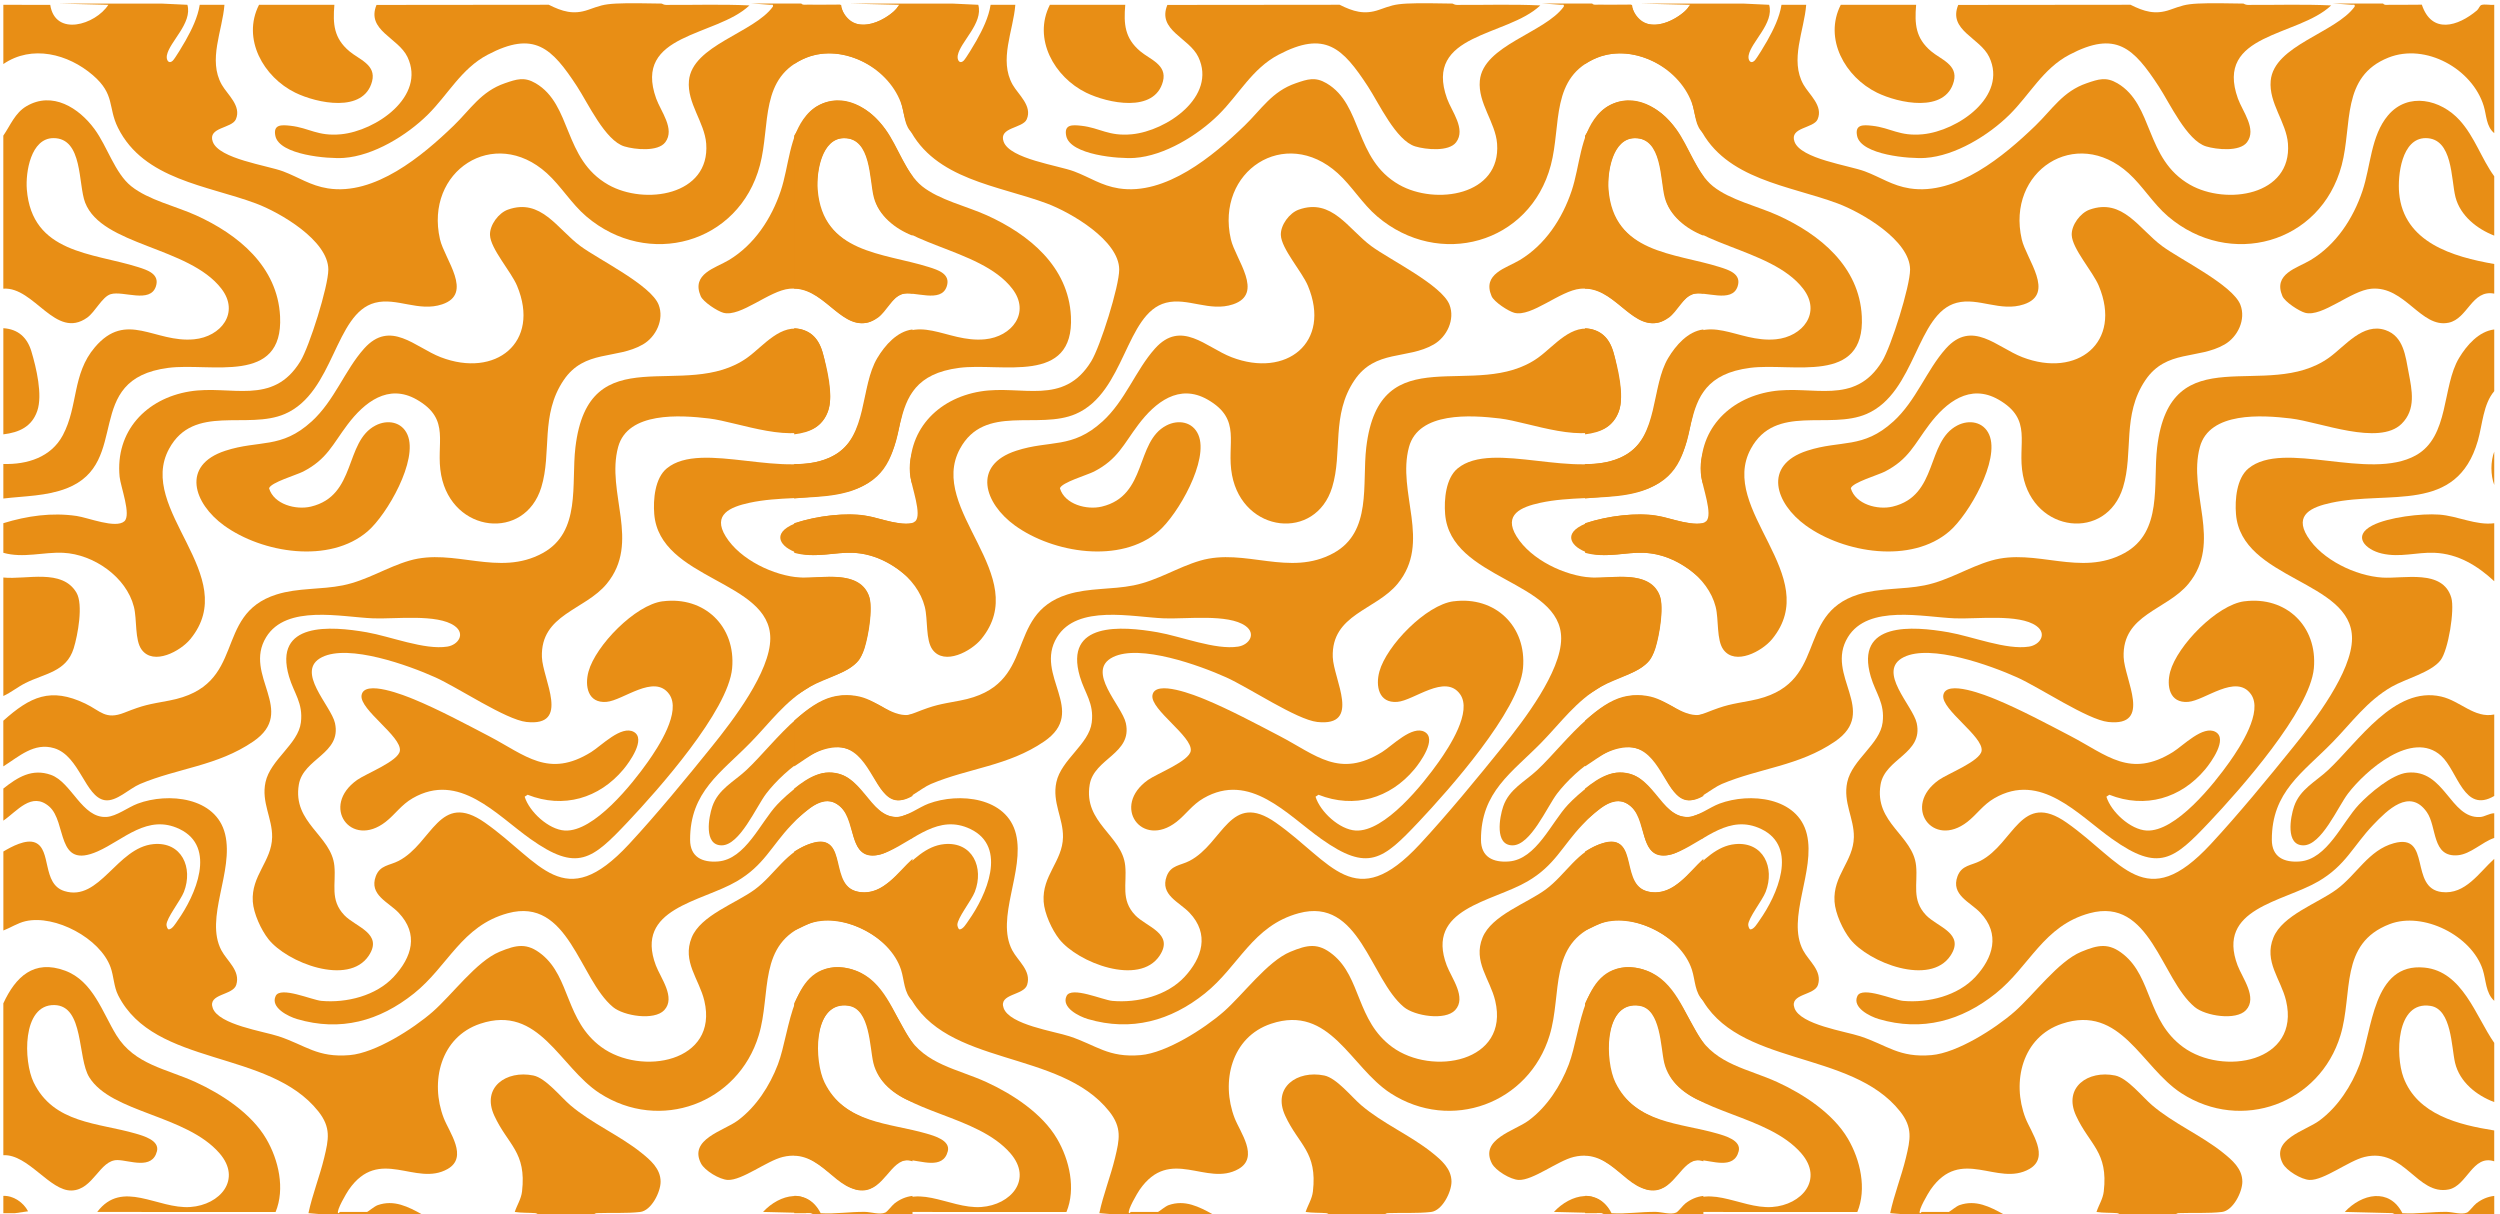 <?xml version="1.0" encoding="UTF-8"?> <svg xmlns="http://www.w3.org/2000/svg" id="_Слой_1" data-name="Слой_1" version="1.1" viewBox="0 0 1167.44 567.1"><defs><style> .st0 { fill: #e88e15; } </style></defs><g><path class="st0" d="M75.39,1.67l12.12.57c2.42,8.62-8.41,17.27-9.58,23.62-.39,2.11.85,4.23,2.71,2.52,1.07-.98,5.05-7.69,6.01-9.41,2.87-5.11,5.72-10.9,6.62-16.73h11.54c-.92,12.1-7.77,25.79-1.26,37.29,2.64,4.66,9.31,9.91,6.6,16.17-1.88,4.34-13.3,3.63-10.79,10.49,2.94,8.02,25.39,11.02,32.87,13.84,7.24,2.73,12.7,6.65,20.9,7.94,21.84,3.43,44.06-15.12,58.7-29.27,7.89-7.62,12.79-16.01,23.96-19.84,5.54-1.9,9.03-3.1,14.35.02,17.06,10.02,12.76,35.36,33.91,47.39,16.92,9.63,47.56,5.1,45.73-19.19-.75-9.99-9.02-18.89-8.06-29.4,1.52-16.56,30.37-22.29,39.21-34.6.24-1.3-.57-.79-1.43-.86-2.88-.21-6.24-.46-8.95-.58h23.65c.6.95,2.19.58,3.16.59,4.98.05,9.96-.03,14.94-.05,4.62,13.9,16.85,10.17,25.76,2.66.82-.69,1.2-2.22,2.09-2.52,1.54-.52,4.23.16,5.96-.09v59.94c-3.8-3.11-3.59-8.38-4.91-12.68-5.31-17.34-27.14-29.52-44.52-22.59-22.21,8.87-16.77,31.26-21.81,50.25-9.77,36.79-52.3,48.41-81.06,23.92-6.97-5.94-11.83-14.2-18.44-20.19-24.65-22.3-57.18-.95-49.91,30.85,2.14,9.36,15.85,25.42,1,30.39-10.94,3.66-21.23-3.35-31.31-.74-18.94,4.9-19,41.87-42.08,51.9-17.55,7.63-42.62-4.86-54.1,16.26-15.49,28.47,34.17,59.28,9.93,88.89-4.63,5.66-17.2,12.47-22.74,4.95-3.32-4.5-2.11-14-3.63-20-3.54-14.01-18.88-24.57-33-25.24-9.21-.44-18.7,2.64-27.97,0v-13.83c11.13-3.42,22.63-5.07,34.23-3.37,5.35.78,18.26,6.04,22.28,2.48,3.33-2.94-1.78-16.26-2.22-20.8-2.05-21.21,12.34-36.49,32.68-39.83,19.3-3.17,38.77,7.02,51.71-14.04,4.25-6.91,13.1-35.09,13.08-42.89-.04-13.58-22.56-26.65-33.79-30.85-22.5-8.41-52.36-11.08-64.43-35.33-4.82-9.68-1.24-15.54-11.74-24.58C31.85,25.2,14.91,20.76,1.56,29.91V2.25l21.9.02c2.3,15.01,21.07,9.34,27.14-.02l-23.65-.58h48.46Z"></path><path class="st0" d="M426.12,401.1v66.28c-4.07-3.74-3.77-9.64-5.36-14.53-5.13-15.87-27.79-27.34-43.49-21.31-23.68,9.1-16.97,32.25-22.97,51.97-9.68,31.8-46.1,45.25-74.3,26.98-18.69-12.11-28.14-41.64-55.75-32.43-18.54,6.18-23.57,27.12-17.03,44.06,2.56,6.63,11.52,18.22,1.83,23.76-14.92,8.53-31.92-10.91-46.21,9.74-1.02,1.48-5.85,9.66-4.95,10.9.45.12.69-.58.86-.58h12.69c.29,0,3.4-2.62,4.92-3.16,7.65-2.7,14.2.73,20.75,4.31h-46.15l-6.92-.58c1.84-8.68,5.25-17.15,7.34-25.81s3.29-14.13-2.73-21.73c-23.12-29.14-76.44-20.57-93.45-54.17-2.09-4.13-2.02-8.83-3.57-13.14-4.87-13.51-25.9-24.64-39.7-21.49-3.67.84-6.89,3.02-10.35,4.35v-36.89c3.74-2.23,10.54-5.93,14.85-4.17,7.79,3.18,3,19.35,13.67,22.65,16.47,5.11,24.49-20.33,41.57-21.93,13.17-1.23,18.61,10.98,14.23,22.29-1.56,4.02-8.16,12.22-8.15,15.4,0,.47.37,1.81.86,2.09,1.7.31,3.51-2.91,4.43-4.21,8.18-11.52,18.32-34.18.84-42.6-14.95-7.2-26.11,5.03-38.25,10.41-19.68,8.72-14.2-13.69-22.7-20.99-8.17-7.02-14.92,2.25-21.36,6.65v-14.99c6.67-5.28,13.42-9.53,22.24-6.38,9.64,3.45,14.49,20.29,25.9,19.64,4.69-.27,10.1-4.54,14.58-6.21,14.19-5.29,36.63-3.14,40.84,14.25s-9.68,39.16-1.76,54.21c2.69,5.11,9.01,9.55,6.96,16.16-1.56,5.04-13.48,4.03-10.96,10.89,2.85,7.75,23.6,10.77,30.71,13.12,12.69,4.19,18.08,10.11,33.28,8.8,11.99-1.04,29.61-12.3,38.64-20.18,9.18-8.01,20.49-23.63,31.3-28.09,7.9-3.26,12.83-4.33,19.77,1.3,13.29,10.78,10.98,30.9,27.73,43.19,18.61,13.66,54.88,7.11,48.12-21.57-2.4-10.2-10.49-18.29-5.92-29.54,4.23-10.42,20.63-15.95,29.46-22.44,9.45-6.94,14.95-18.39,26.81-21.63,17.68-4.83,6.99,21.03,22.39,22.82,11,1.28,17.39-9.13,24.45-15.49Z"></path><path class="st0" d="M1.56,336.55c12.58-11.26,22.06-15.74,38.28-7.99,7.18,3.44,9.36,7.75,18.24,4.24,9.34-3.69,11.06-3.79,20.89-5.64,37.17-6.97,19.91-40.03,50.19-49.56,10.08-3.17,20.67-2.18,30.93-4.25,11.22-2.27,20.5-8.47,31.12-11.56,20.85-6.07,41.6,7.8,62.23-3.52,18.03-9.9,13.24-32.2,15.26-49.31,6.23-52.71,51.13-21.03,80.3-41.96,7.52-5.4,15.77-16.45,26.33-12.85,8.47,2.89,9.35,12.15,10.8,19.76,1.57,8.24,3.57,17.28-3.29,24.02-10.6,10.42-38.17-.9-51.69-2.51-13.55-1.62-38-3.25-42.49,13.31-5.78,21.3,10.67,44.39-5.31,63.86-10.21,12.44-30.98,14.22-30.29,34.27.35,10.31,13.58,32.55-7.22,30.28-9.6-1.05-32.04-16.12-42.58-20.85-12.39-5.57-40.34-15.69-52.89-9.41-12.9,6.45,4.29,22.64,6.07,30.83,3.11,14.3-14.81,16.39-16.89,28.67-3.03,17.9,15.18,23.69,16.59,37.91.85,8.55-2.22,15.82,4.62,23.05,5.25,5.55,18.35,8.51,11.44,18.93-9.52,14.35-38.17,3.3-46.87-7.73-3.42-4.34-6.92-11.99-7.28-17.51-.8-12.24,8.83-18.8,9.03-30.09.16-8.82-5.14-16.25-3.09-25.69,2.29-10.58,15.29-17.74,16.52-27.88,1.11-9.11-3.25-13.6-5.54-21.43-7.51-25.68,19.49-23.62,36.28-20.69,11.07,1.93,26.98,8.37,37.64,6.7,5.09-.8,8.59-5.96,3.4-9.67-8.04-5.74-27.84-3.13-38-3.53-14.84-.59-40.56-6.64-50,8.78-10.98,17.93,14.76,34.52-6.03,48.73-16.77,11.47-35.24,12.41-52.83,19.83-5.13,2.16-11.07,8.41-16.46,7.58-9.19-1.42-11.71-20.64-23.64-24.27-9.38-2.85-16.47,3.89-23.78,8.48v-21.33Z"></path><path class="st0" d="M426.12,153.84v28.82c-5.18,6.08-5.48,15.61-7.66,23.18-9.89,34.25-41.49,23.09-68.5,28.96-8.97,1.95-17.4,5.45-11.07,15.71,6.69,10.85,22.53,18.44,35,19.21,10.03.62,28.19-4.07,32.17,9.36,1.67,5.62-1.38,24.56-5.02,29.25-4.41,5.69-16.23,8.6-22.81,12.37-11.48,6.58-18.7,16.78-27.66,25.96-13.86,14.21-28.36,23.02-28.31,45.52.02,8.06,5.69,10.68,13.03,10.11,12.82-1,19.82-18.27,27.64-26.56,4.9-5.19,15.38-14.16,22.58-14.9,17.59-1.81,19.96,21.48,33.96,20.71,2.23-.12,4.35-1.76,6.65-1.76v11.53c-5.63,1.87-10.99,7.56-17.02,8.08-12.26,1.05-9.63-13.28-14.46-20.15-7.98-11.35-18.38-1.03-25.07,6-9.46,9.93-12.8,18.9-25.56,26.34-16.66,9.72-47.81,12.58-37.74,39.25,2.22,5.89,9.41,15.02,3.91,20.9-4.64,4.96-18.9,2.73-23.94-1.47-15.76-13.12-20.65-51.53-49.07-43.81-21.63,5.88-27.9,24.72-43.84,37.47-16.15,12.91-34.35,17.94-54.62,11.96-4.07-1.2-12.58-5.36-9.97-10.79,2.24-4.66,16.91,1.9,21.35,2.3,11.77,1.06,25.58-2.4,33.75-11.21,8.55-9.22,11.82-19.95,2.29-29.98-4.73-4.98-13.87-8.3-10.65-16.99,1.95-5.26,6.44-4.99,10.68-7.2,15.85-8.25,18.87-32.89,40.31-17.84,26.22,18.4,36.66,43,67.26,10.04,12.87-13.86,26.98-31.04,38.91-45.85,9.59-11.9,27.02-34.64,27.07-50.19.09-27.18-51.71-27.28-54.19-58.13-.54-6.73.29-16.72,5.84-21.3,16.39-13.52,56.25,6.06,78.13-6.09,15.78-8.77,12.17-32.16,20.22-45.5,3.57-5.92,9.15-12.38,16.39-13.3Z"></path><path class="st0" d="M1.56,232.8v-16.14c11.11.34,22.31-3.12,27.79-13.44,7.25-13.66,4.27-28.46,14.91-41.01,14.8-17.45,27.95-1.98,46.41-3.77,12.53-1.21,21.37-12.41,12.71-23.64-15.2-19.72-55.78-19.99-63.62-40.18-3.32-8.54-.95-30.21-14.85-30.12-10.51.07-13.01,15.9-12.39,23.9,2.34,30,30.68,29.6,51.91,36.31,4.36,1.38,10.23,3.23,8.39,8.97-2.63,8.23-15.26,1.95-21.11,3.69-3.96,1.17-7.28,8.31-10.97,10.94-14.86,10.59-24.64-14.51-39.19-13.51V63.34c3.34-4.86,5.45-10.59,10.78-13.73,12.13-7.16,24.53.77,31.8,10.67,6.03,8.2,9.5,20.54,17.14,26.68,7.98,6.42,20.86,9.33,30.25,13.58,19.69,8.91,38.12,23.92,39.27,47.22,1.6,32.23-32.47,21.48-52.16,24.02-40.8,5.26-16.82,44.33-47.51,56.27-9.4,3.66-19.7,3.58-29.57,4.75Z"></path><path class="st0" d="M309.02,1.67c.1,0,.89.61,1.95.62,13,.08,26.03-.38,39,.24-15.53,14.74-54.57,12.81-43.54,43.51,2.15,5.99,8.89,14.22,4.24,20.39-3.43,4.54-14.2,3.41-19.08,1.94-9.01-2.71-17.03-20.26-22.13-28.03-11.76-17.94-19.91-26.3-41.78-14.76-12.3,6.49-18.39,18.55-27.94,27.99-9.73,9.62-25.29,19.2-39.23,20.17-7.24.51-30.03-1.36-31.91-10.24-1.15-5.47,2.83-5.25,7.08-4.77,8.74.98,12.62,5.02,23.58,3.97,16.28-1.57,39.75-17.66,31.03-36.06-4.31-9.1-19.35-12.43-14.47-24.34l80.44-.08c6.28,3.13,11.47,4.79,18.45,2.35,5.3-1.85,6.97-2.59,12.96-2.9,6.86-.36,14.41-.04,21.34,0Z"></path><path class="st0" d="M1.56,468.54c5.71-12.38,14.26-20.65,28.83-15.26,13.08,4.84,17.45,19.6,24,30.2,8.48,13.72,23.33,15.6,36.97,21.85,12.23,5.6,26.03,14.63,32.95,26.44,5.78,9.85,8.87,23.34,4.38,34.22l-83.29-.04c11.71-15.47,28.15-1.2,43.54-2.31,13.86-.99,24.13-12.9,13.58-25.08-15.61-18.01-50.39-18.81-60.82-35.48-5.65-9.03-2.31-33.45-16.3-33.74-15.23-.31-14.43,26.35-9.7,36.08,9.39,19.31,30.03,18.83,47.59,23.92,3.66,1.06,11.28,3.18,10.01,8.24-2.24,8.88-12.78,4.23-18.41,4.15-8.37-.12-11.24,13.88-21.41,14.21s-20.23-17-31.92-16.5v-70.89Z"></path><path class="st0" d="M426.12,486.98v27.67c-8.3-3.12-16.14-9.35-18.29-18.33-1.72-7.22-1.55-25.02-11.46-26.59-16.16-2.56-16.43,23.2-12.65,33.38,6.49,17.46,25.9,22.17,42.39,24.79v14.41c-10.02-3.33-12.69,11.39-21.19,13.13-14.85,3.03-20.79-19.72-39.4-15.16-7.43,1.82-18.99,11-25.66,10.72-3.8-.16-10.76-4.32-12.51-7.7-5.84-11.3,10.6-15.18,17.12-20.01,8.65-6.4,14.98-16.24,18.78-26.2,6.04-15.86,5.99-47.63,30.26-45.25,17.84,1.75,23.96,22.78,32.6,35.15Z"></path><path class="st0" d="M426.12,82.36v27.67c-8.02-3.12-15.83-9.26-18.09-17.95-2.15-8.31-1.12-27.57-13.93-27.58-11.21,0-13.13,17.45-12.39,25.64,2.08,23.12,25.16,29.78,44.41,33.15v13.83c-10.47-2.03-12.32,11.71-21.31,13.58-12.91,2.69-20.39-17.28-36.08-15.87-9.54.85-22.86,13.34-30.88,11.25-2.78-.73-9.5-5.09-10.65-7.8-4.46-10.46,6.87-13.05,13.16-16.83,11.89-7.15,19.86-19.31,24.22-32.29,3.88-11.55,3.89-25.77,11.96-35.31,9.34-11.03,24.63-7.41,33.43,2.31,7.11,7.86,10.13,17.86,16.17,26.21Z"></path><path class="st0" d="M277.29,567.1c-8.13.26-17.89.46-25.96,0-.08,0-.66-.55-1.39-.6-3.16-.24-6.41-.06-9.56-.55,1.06-3.24,2.99-6.04,3.4-9.57,2.14-18.53-6.63-21.68-12.94-35.36-6.14-13.3,5.66-21.38,18.23-18.79,5.81,1.2,12.75,10.02,17.26,13.87,10.16,8.66,22.75,13.89,33.15,22.21,4.26,3.41,9.01,7.47,9.01,13.52,0,4.84-4.34,13.52-9.55,14.13-6.11.72-13.95.31-20.25.54-.74.03-1.32.6-1.4.6Z"></path><path class="st0" d="M426.12,333.66v38.04c-14.23,8.35-16.96-11.64-24.79-18.75-13.46-12.22-35.19,6.73-43.52,17.64-4.71,6.16-12.34,24.16-20.81,24.17s-6.06-13.17-4.35-18.19c2.76-8.07,10.11-11.54,15.9-16.97,14.16-13.27,30.89-39.33,52.79-34.33,8.97,2.05,15.55,10.29,24.78,8.38Z"></path><path class="st0" d="M1.56,325.02v-55.33c10.78,1.09,27.43-4.34,34.15,7.08,3.25,5.52.62,19.85-1.31,26.02-3.43,10.99-13.51,11.66-22.48,16.16-3.6,1.8-6.71,4.39-10.37,6.07Z"></path><path class="st0" d="M426.12,244.33v27.09c-7.84-7.29-16.89-12.83-27.95-13.28-8.33-.34-15.99,2.34-24.57.34-7.56-1.77-13.99-8.14-4.4-13.1,7.46-3.86,22.92-5.69,31.25-5.07,8.72.64,17.1,5.13,25.68,4.03Z"></path><path class="st0" d="M1.56,202.83v-49.57c6.93.45,11.15,4.33,13.1,10.83,2.29,7.62,5.3,20.33,2.75,27.77s-8.5,10.09-15.85,10.97Z"></path><path class="st0" d="M379.97,567.1l-1.4-.6-22.25-.56c7.88-8.5,20.81-11.42,26.92.61,6.92.42,13.79-.73,20.7-.63,2.72.04,6.95,1.45,9.48.31,1.02-.46,3.1-3.33,4.35-4.3,2.46-1.89,5.22-3.12,8.35-3.47v8.65h-46.15Z"></path><path class="st0" d="M1.56,558.45c4.76-.18,9.42,3.11,11.55,7.2l-6.07.87H1.56s0-8.06,0-8.06Z"></path><path class="st0" d="M426.12,226.46c-1.74-4.62-1.75-10.92,0-15.56v15.56Z"></path><path class="st0" d="M145.53,196.82c10.72-9.8,15.43-23.9,24.49-34.03,12.25-13.69,23.81-.6,35.76,4.01,25.61,9.88,46.74-6.86,35.67-33.34-2.79-6.68-12.43-17.32-12.64-23.73-.15-4.69,4.01-10.28,8.36-11.83,15.45-5.51,23.07,9.03,33.83,16.99,8.62,6.38,32.99,18.21,36.57,27.43,2.68,6.9-1.23,15.01-7.38,18.55-12.33,7.1-27.24,2.24-36.98,16.66-11.01,16.3-5.44,33.81-10.45,50.08-7.72,25.07-41.56,21.41-46.74-5.72-2.82-14.77,4.91-25.95-11.41-35.29-13.36-7.64-24.5,1.3-32.34,11.69-6.99,9.26-9.56,16.18-20.73,21.94-3.02,1.56-15.2,5.1-15.89,7.8,2.25,7.53,12.54,10.22,19.55,8.54,21.43-5.12,15.53-30.29,30.16-37.88,5.55-2.88,12.28-1.78,14.92,4.32,5.11,11.81-9.51,37.25-18.56,45.07-17.79,15.37-49.29,10.2-67.11-2.7-14.18-10.26-20.19-28.11.64-34.9,15.84-5.16,26.05-.68,40.26-13.66Z"></path><path class="st0" d="M309.47,280.8c19.49-2.5,34.18,11.72,32.42,31.24-1.79,19.89-34.59,56.8-48.73,71.78-16.74,17.73-23.58,23.48-45.47,7.95-16-11.34-33.32-31.52-55-19.01-5.33,3.07-8.18,7.58-12.61,11.03-16.2,12.65-30.64-7.35-13.27-19.6,4.24-2.99,19.25-8.72,19.92-13.58.92-6.68-18.82-19.18-17.9-25.86,1.07-7.75,20.54.19,24.63,1.88,11.37,4.71,23.82,11.35,34.81,17.09,17.08,8.92,27.86,19.87,47.82,7.46,4.76-2.96,14.08-12.65,19.89-9.39s-2.07,14.17-4.86,17.5c-11.33,13.53-28,18.46-44.73,11.84l-1.38.91c2.15,7.02,11.19,15.37,18.74,15.8,13.61.78,31.54-21.81,38.81-32.11,4.9-6.94,15.77-23.49,9.92-31.6-6.97-9.66-21.5,3.01-29.3,3.63-8.7.69-10.2-7.42-8.36-14.16,3.31-12.12,21.84-31.18,34.65-32.82Z"></path><path class="st0" d="M156.15,2.25c-.76,8.98-.26,15.51,6.91,21.62,4.62,3.93,12.72,6.34,10.69,14.13-3.89,14.94-25.82,10.2-35.88,5.27-14.82-7.26-25-25.13-16.91-41.03h35.19Z"></path></g><g><path class="st0" d="M444.71,1.67l12.12.57c2.42,8.62-8.41,17.27-9.58,23.62-.39,2.11.85,4.23,2.71,2.52,1.07-.98,5.05-7.69,6.01-9.41,2.87-5.11,5.72-10.9,6.62-16.73h11.54c-.92,12.1-7.77,25.79-1.26,37.29,2.64,4.66,9.31,9.91,6.6,16.17-1.88,4.34-13.3,3.63-10.79,10.49,2.94,8.02,25.39,11.02,32.87,13.84s12.7,6.65,20.9,7.94c21.84,3.43,44.06-15.12,58.7-29.27,7.89-7.62,12.79-16.01,23.96-19.84,5.54-1.9,9.03-3.1,14.35.02,17.06,10.02,12.76,35.36,33.91,47.39,16.92,9.63,47.56,5.1,45.73-19.19-.75-9.99-9.02-18.89-8.06-29.4,1.52-16.56,30.37-22.29,39.21-34.6.24-1.3-.57-.79-1.43-.86-2.88-.21-6.24-.46-8.95-.58h23.65c.6.95,2.19.58,3.16.59,4.98.05,9.96-.03,14.94-.05,4.62,13.9,16.85,10.17,25.76,2.66.82-.69,1.2-2.22,2.09-2.52,1.54-.52,4.23.16,5.96-.09v59.94c-3.8-3.11-3.59-8.38-4.91-12.68-5.31-17.34-27.14-29.52-44.52-22.59-22.21,8.87-16.77,31.26-21.81,50.25-9.77,36.79-52.3,48.41-81.06,23.92-6.97-5.94-11.83-14.2-18.44-20.19-24.65-22.3-57.18-.95-49.91,30.85,2.14,9.36,15.85,25.42,1,30.39-10.94,3.66-21.23-3.35-31.31-.74-18.94,4.9-19,41.87-42.08,51.9-17.55,7.63-42.62-4.86-54.1,16.26-15.49,28.47,34.17,59.28,9.93,88.89-4.63,5.66-17.2,12.47-22.74,4.95-3.32-4.5-2.11-14-3.63-20-3.54-14.01-18.88-24.57-33-25.24-9.21-.44-18.7,2.64-27.97,0v-13.83c11.13-3.42,22.63-5.07,34.23-3.37,5.35.78,18.26,6.04,22.28,2.48,3.33-2.94-1.78-16.26-2.22-20.8-2.05-21.21,12.34-36.49,32.68-39.83,19.3-3.17,38.77,7.02,51.71-14.04,4.25-6.91,13.1-35.09,13.08-42.89-.04-13.58-22.56-26.65-33.79-30.85-22.5-8.41-52.36-11.08-64.43-35.33-4.82-9.68-1.24-15.54-11.74-24.58-11.51-9.92-28.45-14.36-41.8-5.2V2.25l21.9.02c2.3,15.01,21.07,9.34,27.14-.02l-23.65-.58h48.46Z"></path><path class="st0" d="M795.44,401.1v66.28c-4.07-3.74-3.77-9.64-5.36-14.53-5.13-15.87-27.79-27.34-43.49-21.31-23.68,9.1-16.97,32.25-22.97,51.97-9.68,31.8-46.1,45.25-74.3,26.98-18.69-12.11-28.14-41.64-55.75-32.43-18.54,6.18-23.57,27.12-17.03,44.06,2.56,6.63,11.52,18.22,1.83,23.76-14.92,8.53-31.92-10.91-46.21,9.74-1.02,1.48-5.85,9.66-4.95,10.9.45.12.69-.58.86-.58h12.69c.29,0,3.4-2.62,4.92-3.16,7.65-2.7,14.2.73,20.75,4.31h-46.15l-6.92-.58c1.84-8.68,5.25-17.15,7.34-25.81s3.29-14.13-2.73-21.73c-23.12-29.14-76.44-20.57-93.45-54.17-2.09-4.13-2.02-8.83-3.57-13.14-4.87-13.51-25.9-24.64-39.7-21.49-3.67.84-6.89,3.02-10.35,4.35v-36.89c3.74-2.23,10.54-5.93,14.85-4.17,7.79,3.18,3,19.35,13.67,22.65,16.47,5.11,24.49-20.33,41.57-21.93,13.17-1.23,18.61,10.98,14.23,22.29-1.56,4.02-8.16,12.22-8.15,15.4,0,.47.37,1.81.86,2.09,1.7.31,3.51-2.91,4.43-4.21,8.18-11.52,18.32-34.18.84-42.6-14.95-7.2-26.11,5.03-38.25,10.41-19.68,8.72-14.2-13.69-22.7-20.99-8.17-7.02-14.92,2.25-21.36,6.65v-14.99c6.67-5.28,13.42-9.53,22.24-6.38,9.64,3.45,14.49,20.29,25.9,19.64,4.69-.27,10.1-4.54,14.58-6.21,14.19-5.29,36.63-3.14,40.84,14.25,4.16,17.23-9.68,39.16-1.76,54.21,2.69,5.11,9.01,9.55,6.96,16.16-1.56,5.04-13.48,4.03-10.96,10.89,2.85,7.75,23.6,10.77,30.71,13.12,12.69,4.19,18.08,10.11,33.28,8.8,11.99-1.04,29.61-12.3,38.64-20.18,9.18-8.01,20.49-23.63,31.3-28.09,7.9-3.26,12.83-4.33,19.77,1.3,13.29,10.78,10.98,30.9,27.73,43.19,18.61,13.66,54.88,7.11,48.12-21.57-2.4-10.2-10.49-18.29-5.92-29.54,4.23-10.42,20.63-15.95,29.46-22.44,9.45-6.94,14.95-18.39,26.81-21.63,17.68-4.83,6.99,21.03,22.39,22.82,11,1.28,17.39-9.13,24.45-15.49Z"></path><path class="st0" d="M370.87,336.55c12.58-11.26,22.06-15.74,38.28-7.99,7.18,3.44,9.36,7.75,18.24,4.24,9.34-3.69,11.06-3.79,20.89-5.64,37.17-6.97,19.91-40.03,50.19-49.56,10.08-3.17,20.67-2.18,30.93-4.25,11.22-2.27,20.5-8.47,31.12-11.56,20.85-6.07,41.6,7.8,62.23-3.52,18.03-9.9,13.24-32.2,15.26-49.31,6.23-52.71,51.13-21.03,80.3-41.96,7.52-5.4,15.77-16.45,26.33-12.85,8.47,2.89,9.35,12.15,10.8,19.76,1.57,8.24,3.57,17.28-3.29,24.02-10.6,10.42-38.17-.9-51.69-2.51-13.55-1.62-38-3.25-42.49,13.31-5.78,21.3,10.67,44.39-5.31,63.86-10.21,12.44-30.98,14.22-30.29,34.27.35,10.31,13.58,32.55-7.22,30.28-9.6-1.05-32.04-16.12-42.58-20.85-12.39-5.57-40.34-15.69-52.89-9.41-12.9,6.45,4.29,22.64,6.07,30.83,3.11,14.3-14.81,16.39-16.89,28.67-3.03,17.9,15.18,23.69,16.59,37.91.85,8.55-2.22,15.82,4.62,23.05,5.25,5.55,18.35,8.51,11.44,18.93-9.52,14.35-38.17,3.3-46.87-7.73-3.42-4.34-6.92-11.99-7.28-17.51-.8-12.24,8.83-18.8,9.03-30.09.16-8.82-5.14-16.25-3.09-25.69,2.29-10.58,15.29-17.74,16.52-27.88,1.11-9.11-3.25-13.6-5.54-21.43-7.51-25.68,19.49-23.62,36.28-20.69,11.07,1.93,26.98,8.37,37.64,6.7,5.09-.8,8.59-5.96,3.4-9.67-8.04-5.74-27.84-3.13-38-3.53-14.84-.59-40.56-6.64-50,8.78-10.98,17.93,14.76,34.52-6.03,48.73-16.77,11.47-35.24,12.41-52.83,19.83-5.13,2.16-11.07,8.41-16.46,7.58-9.19-1.42-11.71-20.64-23.64-24.27-9.38-2.85-16.47,3.89-23.78,8.48v-21.33Z"></path><path class="st0" d="M795.44,153.84v28.82c-5.18,6.08-5.48,15.61-7.66,23.18-9.89,34.25-41.49,23.09-68.5,28.96-8.97,1.95-17.4,5.45-11.07,15.71,6.69,10.85,22.53,18.44,35,19.21,10.03.62,28.19-4.07,32.17,9.36,1.67,5.62-1.38,24.56-5.02,29.25-4.41,5.69-16.23,8.6-22.81,12.37-11.48,6.58-18.7,16.78-27.66,25.96-13.86,14.21-28.36,23.02-28.31,45.52.02,8.06,5.69,10.68,13.03,10.11,12.82-1,19.82-18.27,27.64-26.56,4.9-5.19,15.38-14.16,22.58-14.9,17.59-1.81,19.96,21.48,33.96,20.71,2.23-.12,4.35-1.76,6.65-1.76v11.53c-5.63,1.87-10.99,7.56-17.02,8.08-12.26,1.05-9.63-13.28-14.46-20.15-7.98-11.35-18.38-1.03-25.07,6-9.46,9.93-12.8,18.9-25.56,26.34-16.66,9.72-47.81,12.58-37.74,39.25,2.22,5.89,9.41,15.02,3.91,20.9-4.64,4.96-18.9,2.73-23.94-1.47-15.76-13.12-20.65-51.53-49.07-43.81-21.63,5.88-27.9,24.72-43.84,37.47s-34.35,17.94-54.62,11.96c-4.07-1.2-12.58-5.36-9.97-10.79,2.24-4.66,16.91,1.9,21.35,2.3,11.77,1.06,25.58-2.4,33.75-11.21s11.82-19.95,2.29-29.98c-4.73-4.98-13.87-8.3-10.65-16.99,1.95-5.26,6.44-4.99,10.68-7.2,15.85-8.25,18.87-32.89,40.31-17.84,26.22,18.4,36.66,43,67.26,10.04,12.87-13.86,26.98-31.04,38.91-45.85,9.59-11.9,27.02-34.64,27.07-50.19.09-27.18-51.71-27.28-54.19-58.13-.54-6.73.29-16.72,5.84-21.3,16.39-13.52,56.25,6.06,78.13-6.09,15.78-8.77,12.17-32.16,20.22-45.5,3.57-5.92,9.15-12.38,16.39-13.3Z"></path><path class="st0" d="M370.87,232.8v-16.14c11.11.34,22.31-3.12,27.79-13.44,7.25-13.66,4.27-28.46,14.91-41.01,14.8-17.45,27.95-1.98,46.41-3.77,12.53-1.21,21.37-12.41,12.71-23.64-15.2-19.72-55.78-19.99-63.62-40.18-3.32-8.54-.95-30.21-14.85-30.12-10.51.07-13.01,15.9-12.39,23.9,2.34,30,30.68,29.6,51.91,36.31,4.36,1.38,10.23,3.23,8.39,8.97-2.63,8.23-15.26,1.95-21.11,3.69-3.96,1.17-7.28,8.31-10.97,10.94-14.86,10.59-24.64-14.51-39.19-13.51V63.34c3.34-4.86,5.45-10.59,10.78-13.73,12.13-7.16,24.53.77,31.8,10.67,6.03,8.2,9.5,20.54,17.14,26.68,7.98,6.42,20.86,9.33,30.25,13.58,19.69,8.91,38.12,23.92,39.27,47.22,1.6,32.23-32.47,21.48-52.16,24.02-40.8,5.26-16.82,44.33-47.51,56.27-9.4,3.66-19.7,3.58-29.57,4.75Z"></path><path class="st0" d="M678.33,1.67c.1,0,.89.61,1.95.62,13,.08,26.03-.38,39,.24-15.53,14.74-54.57,12.81-43.54,43.51,2.15,5.99,8.89,14.22,4.24,20.39-3.43,4.54-14.2,3.41-19.08,1.94-9.01-2.71-17.03-20.26-22.13-28.03-11.76-17.94-19.91-26.3-41.78-14.76-12.3,6.49-18.39,18.55-27.94,27.99-9.73,9.62-25.29,19.2-39.23,20.17-7.24.51-30.03-1.36-31.91-10.24-1.15-5.47,2.83-5.25,7.08-4.77,8.74.98,12.62,5.02,23.58,3.97,16.28-1.57,39.75-17.66,31.03-36.06-4.31-9.1-19.35-12.43-14.47-24.34l80.44-.08c6.28,3.13,11.47,4.79,18.45,2.35,5.3-1.85,6.97-2.59,12.96-2.9,6.86-.36,14.41-.04,21.34,0Z"></path><path class="st0" d="M370.87,468.54c5.71-12.38,14.26-20.65,28.83-15.26,13.08,4.84,17.45,19.6,24,30.2,8.48,13.72,23.33,15.6,36.97,21.85,12.23,5.6,26.03,14.63,32.95,26.44,5.78,9.85,8.87,23.34,4.38,34.22l-83.29-.04c11.71-15.47,28.15-1.2,43.54-2.31,13.86-.99,24.13-12.9,13.58-25.08-15.61-18.01-50.39-18.81-60.82-35.48-5.65-9.03-2.31-33.45-16.3-33.74-15.23-.31-14.43,26.35-9.7,36.08,9.39,19.31,30.03,18.83,47.59,23.92,3.66,1.06,11.28,3.18,10.01,8.24-2.24,8.88-12.78,4.23-18.41,4.15-8.37-.12-11.24,13.88-21.41,14.21s-20.23-17-31.92-16.5v-70.89Z"></path><path class="st0" d="M795.44,486.98v27.67c-8.3-3.12-16.14-9.35-18.29-18.33-1.72-7.22-1.55-25.02-11.46-26.59-16.16-2.56-16.43,23.2-12.65,33.38,6.49,17.46,25.9,22.17,42.39,24.79v14.41c-10.02-3.33-12.69,11.39-21.19,13.13-14.85,3.03-20.79-19.72-39.4-15.16-7.43,1.82-18.99,11-25.66,10.72-3.8-.16-10.76-4.32-12.51-7.7-5.84-11.3,10.6-15.18,17.12-20.01,8.65-6.4,14.98-16.24,18.78-26.2,6.04-15.86,5.99-47.63,30.26-45.25,17.84,1.75,23.96,22.78,32.6,35.15Z"></path><path class="st0" d="M795.44,82.36v27.67c-8.02-3.12-15.83-9.26-18.09-17.95-2.15-8.31-1.12-27.57-13.93-27.58-11.21,0-13.13,17.45-12.39,25.64,2.08,23.12,25.16,29.78,44.41,33.15v13.83c-10.47-2.03-12.32,11.71-21.31,13.58-12.91,2.69-20.39-17.28-36.08-15.87-9.54.85-22.86,13.34-30.88,11.25-2.78-.73-9.5-5.09-10.65-7.8-4.46-10.46,6.87-13.05,13.16-16.83,11.89-7.15,19.86-19.31,24.22-32.29,3.88-11.55,3.89-25.77,11.96-35.31,9.34-11.03,24.63-7.41,33.43,2.31,7.11,7.86,10.13,17.86,16.17,26.21Z"></path><path class="st0" d="M646.61,567.1c-8.13.26-17.89.46-25.96,0-.08,0-.66-.55-1.39-.6-3.16-.24-6.41-.06-9.56-.55,1.06-3.24,2.99-6.04,3.4-9.57,2.14-18.53-6.63-21.68-12.94-35.36-6.14-13.3,5.66-21.38,18.23-18.79,5.81,1.2,12.75,10.02,17.26,13.87,10.16,8.66,22.75,13.89,33.15,22.21,4.26,3.41,9.01,7.47,9.01,13.52,0,4.84-4.34,13.52-9.55,14.13-6.11.72-13.95.31-20.25.54-.74.03-1.32.6-1.4.6Z"></path><path class="st0" d="M795.44,333.66v38.04c-14.23,8.35-16.96-11.64-24.79-18.75-13.46-12.22-35.19,6.73-43.52,17.64-4.71,6.16-12.34,24.16-20.81,24.17s-6.06-13.17-4.35-18.19c2.76-8.07,10.11-11.54,15.9-16.97,14.16-13.27,30.89-39.33,52.79-34.33,8.97,2.05,15.55,10.29,24.78,8.38Z"></path><path class="st0" d="M370.87,325.02v-55.33c10.78,1.09,27.43-4.34,34.15,7.08,3.25,5.52.62,19.85-1.31,26.02-3.43,10.99-13.51,11.66-22.48,16.16-3.6,1.8-6.71,4.39-10.37,6.07Z"></path><path class="st0" d="M795.44,244.33v27.09c-7.84-7.29-16.89-12.83-27.95-13.28-8.33-.34-15.99,2.34-24.57.34-7.56-1.77-13.99-8.14-4.4-13.1,7.46-3.86,22.92-5.69,31.25-5.07,8.72.64,17.1,5.13,25.68,4.03Z"></path><path class="st0" d="M370.87,202.83v-49.57c6.93.45,11.15,4.33,13.1,10.83,2.29,7.62,5.3,20.33,2.75,27.77s-8.5,10.09-15.85,10.97Z"></path><path class="st0" d="M749.29,567.1l-1.4-.6-22.25-.56c7.88-8.5,20.81-11.42,26.92.61,6.92.42,13.79-.73,20.7-.63,2.72.04,6.95,1.45,9.48.31,1.02-.46,3.1-3.33,4.35-4.3,2.46-1.89,5.22-3.12,8.35-3.47v8.65h-46.15Z"></path><path class="st0" d="M370.87,558.45c4.76-.18,9.42,3.11,11.55,7.2l-6.07.87h-5.47s0-8.06,0-8.06Z"></path><path class="st0" d="M795.44,226.46c-1.74-4.62-1.75-10.92,0-15.56v15.56Z"></path><path class="st0" d="M514.84,196.82c10.72-9.8,15.43-23.9,24.49-34.03,12.25-13.69,23.81-.6,35.76,4.01,25.61,9.88,46.74-6.86,35.67-33.34-2.79-6.68-12.43-17.32-12.64-23.73-.15-4.69,4.01-10.28,8.36-11.83,15.45-5.51,23.07,9.03,33.83,16.99,8.62,6.38,32.99,18.21,36.57,27.43,2.68,6.9-1.23,15.01-7.38,18.55-12.33,7.1-27.24,2.24-36.98,16.66-11.01,16.3-5.44,33.81-10.45,50.08-7.72,25.07-41.56,21.41-46.74-5.72-2.82-14.77,4.91-25.95-11.41-35.29-13.36-7.64-24.5,1.3-32.34,11.69-6.99,9.26-9.56,16.18-20.73,21.94-3.02,1.56-15.2,5.1-15.89,7.8,2.25,7.53,12.54,10.22,19.55,8.54,21.43-5.12,15.53-30.29,30.16-37.88,5.55-2.88,12.28-1.78,14.92,4.32,5.11,11.81-9.51,37.25-18.56,45.07-17.79,15.37-49.29,10.2-67.11-2.7-14.18-10.26-20.19-28.11.64-34.9,15.84-5.16,26.05-.68,40.26-13.66Z"></path><path class="st0" d="M678.79,280.8c19.49-2.5,34.18,11.72,32.42,31.24-1.79,19.89-34.59,56.8-48.73,71.78-16.74,17.73-23.58,23.48-45.47,7.95-16-11.34-33.32-31.52-55-19.01-5.33,3.07-8.18,7.58-12.61,11.03-16.2,12.65-30.64-7.35-13.27-19.6,4.24-2.99,19.25-8.72,19.92-13.58.92-6.68-18.82-19.18-17.9-25.86,1.07-7.75,20.54.19,24.63,1.88,11.37,4.71,23.82,11.35,34.81,17.09,17.08,8.92,27.86,19.87,47.82,7.46,4.76-2.96,14.08-12.65,19.89-9.39s-2.07,14.17-4.86,17.5c-11.33,13.53-28,18.46-44.73,11.84l-1.38.91c2.15,7.02,11.19,15.37,18.74,15.8,13.61.78,31.54-21.81,38.81-32.11,4.9-6.94,15.77-23.49,9.92-31.6-6.97-9.66-21.5,3.01-29.3,3.63-8.7.69-10.2-7.42-8.36-14.16,3.31-12.12,21.84-31.18,34.65-32.82Z"></path><path class="st0" d="M525.47,2.25c-.76,8.98-.26,15.51,6.91,21.62,4.62,3.93,12.72,6.34,10.69,14.13-3.89,14.94-25.82,10.2-35.88,5.27-14.82-7.26-25-25.13-16.91-41.03h35.19Z"></path></g><g><path class="st0" d="M814.03,1.67l12.12.57c2.42,8.62-8.41,17.27-9.58,23.62-.39,2.11.85,4.23,2.71,2.52,1.07-.98,5.05-7.69,6.01-9.41,2.87-5.11,5.72-10.9,6.62-16.73h11.54c-.92,12.1-7.77,25.79-1.26,37.29,2.64,4.66,9.31,9.91,6.6,16.17-1.88,4.34-13.3,3.63-10.79,10.49,2.94,8.02,25.39,11.02,32.87,13.84s12.7,6.65,20.9,7.94c21.84,3.43,44.06-15.12,58.7-29.27,7.89-7.62,12.79-16.01,23.96-19.84,5.54-1.9,9.03-3.1,14.35.02,17.06,10.02,12.76,35.36,33.91,47.39,16.92,9.63,47.56,5.1,45.73-19.19-.75-9.99-9.02-18.89-8.06-29.4,1.52-16.56,30.37-22.29,39.21-34.6.24-1.3-.57-.79-1.43-.86-2.88-.21-6.24-.46-8.95-.58h23.65c.6.95,2.19.58,3.16.59,4.98.05,9.96-.03,14.94-.05,4.62,13.9,16.85,10.17,25.76,2.66.82-.69,1.2-2.22,2.09-2.52,1.54-.52,4.23.16,5.96-.09v59.94c-3.8-3.11-3.59-8.38-4.91-12.68-5.31-17.34-27.14-29.52-44.52-22.59-22.21,8.87-16.77,31.26-21.81,50.25-9.77,36.79-52.3,48.41-81.06,23.92-6.97-5.94-11.83-14.2-18.44-20.19-24.65-22.3-57.18-.95-49.91,30.85,2.14,9.36,15.85,25.42,1,30.39-10.94,3.66-21.23-3.35-31.31-.74-18.94,4.9-19,41.87-42.08,51.9-17.55,7.63-42.62-4.86-54.1,16.26-15.49,28.47,34.17,59.28,9.93,88.89-4.63,5.66-17.2,12.47-22.74,4.95-3.32-4.5-2.11-14-3.63-20-3.54-14.01-18.88-24.57-33-25.24-9.21-.44-18.7,2.64-27.97,0v-13.83c11.13-3.42,22.63-5.07,34.23-3.37,5.35.78,18.26,6.04,22.28,2.48,3.33-2.94-1.78-16.26-2.22-20.8-2.05-21.21,12.34-36.49,32.68-39.83,19.3-3.17,38.77,7.02,51.71-14.04,4.25-6.91,13.1-35.09,13.08-42.89-.04-13.58-22.56-26.65-33.79-30.85-22.5-8.41-52.36-11.08-64.43-35.33-4.82-9.68-1.24-15.54-11.74-24.58-11.51-9.92-28.45-14.36-41.8-5.2V2.25l21.9.02c2.3,15.01,21.07,9.34,27.14-.02l-23.65-.58h48.46Z"></path><path class="st0" d="M1164.75,401.1v66.28c-4.07-3.74-3.77-9.64-5.36-14.53-5.13-15.87-27.79-27.34-43.49-21.31-23.68,9.1-16.97,32.25-22.97,51.97-9.68,31.8-46.1,45.25-74.3,26.98-18.69-12.11-28.14-41.64-55.75-32.43-18.54,6.18-23.57,27.12-17.03,44.06,2.56,6.63,11.52,18.22,1.83,23.76-14.92,8.53-31.92-10.91-46.21,9.74-1.02,1.48-5.85,9.66-4.95,10.9.45.12.69-.58.86-.58h12.69c.29,0,3.4-2.62,4.92-3.16,7.65-2.7,14.2.73,20.75,4.31h-46.15l-6.92-.58c1.84-8.68,5.25-17.15,7.34-25.81s3.29-14.13-2.73-21.73c-23.12-29.14-76.44-20.57-93.45-54.17-2.09-4.13-2.02-8.83-3.57-13.14-4.87-13.51-25.9-24.64-39.7-21.49-3.67.84-6.89,3.02-10.35,4.35v-36.89c3.74-2.23,10.54-5.93,14.85-4.17,7.79,3.18,3,19.35,13.67,22.65,16.47,5.11,24.49-20.33,41.57-21.93,13.17-1.23,18.61,10.98,14.23,22.29-1.56,4.02-8.16,12.22-8.15,15.4,0,.47.37,1.81.86,2.09,1.7.31,3.51-2.91,4.43-4.21,8.18-11.52,18.32-34.18.84-42.6-14.95-7.2-26.11,5.03-38.25,10.41-19.68,8.72-14.2-13.69-22.7-20.99-8.17-7.02-14.92,2.25-21.36,6.65v-14.99c6.67-5.28,13.42-9.53,22.24-6.38,9.64,3.45,14.49,20.29,25.9,19.64,4.69-.27,10.1-4.54,14.58-6.21,14.19-5.29,36.63-3.14,40.84,14.25,4.16,17.23-9.68,39.16-1.76,54.21,2.69,5.11,9.01,9.55,6.96,16.16-1.56,5.04-13.48,4.03-10.96,10.89,2.85,7.75,23.6,10.77,30.71,13.12,12.69,4.19,18.08,10.11,33.28,8.8,11.99-1.04,29.61-12.3,38.64-20.18,9.18-8.01,20.49-23.63,31.3-28.09,7.9-3.26,12.83-4.33,19.77,1.3,13.29,10.78,10.98,30.9,27.73,43.19,18.61,13.66,54.88,7.11,48.12-21.57-2.4-10.2-10.49-18.29-5.92-29.54,4.23-10.42,20.63-15.95,29.46-22.44,9.45-6.94,14.95-18.39,26.81-21.63,17.68-4.83,6.99,21.03,22.39,22.82,11,1.28,17.39-9.13,24.45-15.49Z"></path><path class="st0" d="M740.19,336.55c12.58-11.26,22.06-15.74,38.28-7.99,7.18,3.44,9.36,7.75,18.24,4.24,9.34-3.69,11.06-3.79,20.89-5.64,37.17-6.97,19.91-40.03,50.19-49.56,10.08-3.17,20.67-2.18,30.93-4.25,11.22-2.27,20.5-8.47,31.12-11.56,20.85-6.07,41.6,7.8,62.23-3.52,18.03-9.9,13.24-32.2,15.26-49.31,6.23-52.71,51.13-21.03,80.3-41.96,7.52-5.4,15.77-16.45,26.33-12.85,8.47,2.89,9.35,12.15,10.8,19.76,1.57,8.24,3.57,17.28-3.29,24.02-10.6,10.42-38.17-.9-51.69-2.51-13.55-1.62-38-3.25-42.49,13.31-5.78,21.3,10.67,44.39-5.31,63.86-10.21,12.44-30.98,14.22-30.29,34.27.35,10.31,13.58,32.55-7.22,30.28-9.6-1.05-32.04-16.12-42.58-20.85-12.39-5.57-40.34-15.69-52.89-9.41-12.9,6.45,4.29,22.64,6.07,30.83,3.11,14.3-14.81,16.39-16.89,28.67-3.03,17.9,15.18,23.69,16.59,37.91.85,8.55-2.22,15.82,4.62,23.05,5.25,5.55,18.35,8.51,11.44,18.93-9.52,14.35-38.17,3.3-46.87-7.73-3.42-4.34-6.92-11.99-7.28-17.51-.8-12.24,8.83-18.8,9.03-30.09.16-8.82-5.14-16.25-3.09-25.69,2.29-10.58,15.29-17.74,16.52-27.88,1.11-9.11-3.25-13.6-5.54-21.43-7.51-25.68,19.49-23.62,36.28-20.69,11.07,1.93,26.98,8.37,37.64,6.7,5.09-.8,8.59-5.96,3.4-9.67-8.04-5.74-27.84-3.13-38-3.53-14.84-.59-40.56-6.64-50,8.78-10.98,17.93,14.76,34.52-6.03,48.73-16.77,11.47-35.24,12.41-52.83,19.83-5.13,2.16-11.07,8.41-16.46,7.58-9.19-1.42-11.71-20.64-23.64-24.27-9.38-2.85-16.47,3.89-23.78,8.48v-21.33Z"></path><path class="st0" d="M1164.75,153.84v28.82c-5.18,6.08-5.48,15.61-7.66,23.18-9.89,34.25-41.49,23.09-68.5,28.96-8.97,1.95-17.4,5.45-11.07,15.71,6.69,10.85,22.53,18.44,35,19.21,10.03.62,28.19-4.07,32.17,9.36,1.67,5.62-1.38,24.56-5.02,29.25-4.41,5.69-16.23,8.6-22.81,12.37-11.48,6.58-18.7,16.78-27.66,25.96-13.86,14.21-28.36,23.02-28.31,45.52.02,8.06,5.69,10.68,13.03,10.11,12.82-1,19.82-18.27,27.64-26.56,4.9-5.19,15.38-14.16,22.58-14.9,17.59-1.81,19.96,21.48,33.96,20.71,2.23-.12,4.35-1.76,6.65-1.76v11.53c-5.63,1.87-10.99,7.56-17.02,8.08-12.26,1.05-9.63-13.28-14.46-20.15-7.98-11.35-18.38-1.03-25.07,6-9.46,9.93-12.8,18.9-25.56,26.34-16.66,9.72-47.81,12.58-37.74,39.25,2.22,5.89,9.41,15.02,3.91,20.9-4.64,4.96-18.9,2.73-23.94-1.47-15.76-13.12-20.65-51.53-49.07-43.81-21.63,5.88-27.9,24.72-43.84,37.47s-34.35,17.94-54.62,11.96c-4.07-1.2-12.58-5.36-9.97-10.79,2.24-4.66,16.91,1.9,21.35,2.3,11.77,1.06,25.58-2.4,33.75-11.21s11.82-19.95,2.29-29.98c-4.73-4.98-13.87-8.3-10.65-16.99,1.95-5.26,6.44-4.99,10.68-7.2,15.85-8.25,18.87-32.89,40.31-17.84,26.22,18.4,36.66,43,67.26,10.04,12.87-13.86,26.98-31.04,38.91-45.85,9.59-11.9,27.02-34.64,27.07-50.19.09-27.18-51.71-27.28-54.19-58.13-.54-6.73.29-16.72,5.84-21.3,16.39-13.52,56.25,6.06,78.13-6.09,15.78-8.77,12.17-32.16,20.22-45.5,3.57-5.92,9.15-12.38,16.39-13.3Z"></path><path class="st0" d="M740.19,232.8v-16.14c11.11.34,22.31-3.12,27.79-13.44,7.25-13.66,4.27-28.46,14.91-41.01,14.8-17.45,27.95-1.98,46.41-3.77,12.53-1.21,21.37-12.41,12.71-23.64-15.2-19.72-55.78-19.99-63.62-40.18-3.32-8.54-.95-30.21-14.85-30.12-10.51.07-13.01,15.9-12.39,23.9,2.34,30,30.68,29.6,51.91,36.31,4.36,1.38,10.23,3.23,8.39,8.97-2.63,8.23-15.26,1.95-21.11,3.69-3.96,1.17-7.28,8.31-10.97,10.94-14.86,10.59-24.64-14.51-39.19-13.51V63.34c3.34-4.86,5.45-10.59,10.78-13.73,12.13-7.16,24.53.77,31.8,10.67,6.03,8.2,9.5,20.54,17.14,26.68,7.98,6.42,20.86,9.33,30.25,13.58,19.69,8.91,38.12,23.92,39.27,47.22,1.6,32.23-32.47,21.48-52.16,24.02-40.8,5.26-16.82,44.33-47.51,56.27-9.4,3.66-19.7,3.58-29.57,4.75Z"></path><path class="st0" d="M1047.65,1.67c.1,0,.89.61,1.95.62,13,.08,26.03-.38,39,.24-15.53,14.74-54.57,12.81-43.54,43.51,2.15,5.99,8.89,14.22,4.24,20.39-3.43,4.54-14.2,3.41-19.08,1.94-9.01-2.71-17.03-20.26-22.13-28.03-11.76-17.94-19.91-26.3-41.78-14.76-12.3,6.49-18.39,18.55-27.94,27.99-9.73,9.62-25.29,19.2-39.23,20.17-7.24.51-30.03-1.36-31.91-10.24-1.15-5.47,2.83-5.25,7.08-4.77,8.74.98,12.62,5.02,23.58,3.97,16.28-1.57,39.75-17.66,31.03-36.06-4.31-9.1-19.35-12.43-14.47-24.34l80.44-.08c6.28,3.13,11.47,4.79,18.45,2.35,5.3-1.85,6.97-2.59,12.96-2.9,6.86-.36,14.41-.04,21.34,0Z"></path><path class="st0" d="M740.19,468.54c5.71-12.38,14.26-20.65,28.83-15.26,13.08,4.84,17.45,19.6,24,30.2,8.48,13.72,23.33,15.6,36.97,21.85,12.23,5.6,26.03,14.63,32.95,26.44,5.78,9.85,8.87,23.34,4.38,34.22l-83.29-.04c11.71-15.47,28.15-1.2,43.54-2.31,13.86-.99,24.13-12.9,13.58-25.08-15.61-18.01-50.39-18.81-60.82-35.48-5.65-9.03-2.31-33.45-16.3-33.74-15.23-.31-14.43,26.35-9.7,36.08,9.39,19.31,30.03,18.83,47.59,23.92,3.66,1.06,11.28,3.18,10.01,8.24-2.24,8.88-12.78,4.23-18.41,4.15-8.37-.12-11.24,13.88-21.41,14.21s-20.23-17-31.92-16.5v-70.89Z"></path><path class="st0" d="M1164.75,486.98v27.67c-8.3-3.12-16.14-9.35-18.29-18.33-1.72-7.22-1.55-25.02-11.46-26.59-16.16-2.56-16.43,23.2-12.65,33.38,6.49,17.46,25.9,22.17,42.39,24.79v14.41c-10.02-3.33-12.69,11.39-21.19,13.13-14.85,3.03-20.79-19.72-39.4-15.16-7.43,1.82-18.99,11-25.66,10.72-3.8-.16-10.76-4.32-12.51-7.7-5.84-11.3,10.6-15.18,17.12-20.01,8.65-6.4,14.98-16.24,18.78-26.2,6.04-15.86,5.99-47.63,30.26-45.25,17.84,1.75,23.96,22.78,32.6,35.15Z"></path><path class="st0" d="M1164.75,82.36v27.67c-8.02-3.12-15.83-9.26-18.09-17.95-2.15-8.31-1.12-27.57-13.93-27.58-11.21,0-13.13,17.45-12.39,25.64,2.08,23.12,25.16,29.78,44.41,33.15v13.83c-10.47-2.03-12.32,11.71-21.31,13.58-12.91,2.69-20.39-17.28-36.08-15.87-9.54.85-22.86,13.34-30.88,11.25-2.78-.73-9.5-5.09-10.65-7.8-4.46-10.46,6.87-13.05,13.16-16.83,11.89-7.15,19.86-19.31,24.22-32.29,3.88-11.55,3.89-25.77,11.96-35.31,9.34-11.03,24.63-7.41,33.43,2.31,7.11,7.86,10.13,17.86,16.17,26.21Z"></path><path class="st0" d="M1015.92,567.1c-8.13.26-17.89.46-25.96,0-.08,0-.66-.55-1.39-.6-3.16-.24-6.41-.06-9.56-.55,1.06-3.24,2.99-6.04,3.4-9.57,2.14-18.53-6.63-21.68-12.94-35.36-6.14-13.3,5.66-21.38,18.23-18.79,5.81,1.2,12.75,10.02,17.26,13.87,10.16,8.66,22.75,13.89,33.15,22.21,4.26,3.41,9.01,7.47,9.01,13.52,0,4.84-4.34,13.52-9.55,14.13-6.11.72-13.95.31-20.25.54-.74.03-1.32.6-1.4.6Z"></path><path class="st0" d="M1164.75,333.66v38.04c-14.23,8.35-16.96-11.64-24.79-18.75-13.46-12.22-35.19,6.73-43.52,17.64-4.71,6.16-12.34,24.16-20.81,24.17s-6.06-13.17-4.35-18.19c2.76-8.07,10.11-11.54,15.9-16.97,14.16-13.27,30.89-39.33,52.79-34.33,8.97,2.05,15.55,10.29,24.78,8.38Z"></path><path class="st0" d="M740.19,325.02v-55.33c10.78,1.09,27.43-4.34,34.15,7.08,3.25,5.52.62,19.85-1.31,26.02-3.43,10.99-13.51,11.66-22.48,16.16-3.6,1.8-6.71,4.39-10.37,6.07Z"></path><path class="st0" d="M1164.75,244.33v27.09c-7.84-7.29-16.89-12.83-27.95-13.28-8.33-.34-15.99,2.34-24.57.34-7.56-1.77-13.99-8.14-4.4-13.1,7.46-3.86,22.92-5.69,31.25-5.07,8.72.64,17.1,5.13,25.68,4.03Z"></path><path class="st0" d="M740.19,202.83v-49.57c6.93.45,11.15,4.33,13.1,10.83,2.29,7.62,5.3,20.33,2.75,27.77s-8.5,10.09-15.85,10.97Z"></path><path class="st0" d="M1118.6,567.1l-1.4-.6-22.25-.56c7.88-8.5,20.81-11.42,26.92.61,6.92.42,13.79-.73,20.7-.63,2.72.04,6.95,1.45,9.48.31,1.02-.46,3.1-3.33,4.35-4.3,2.46-1.89,5.22-3.12,8.35-3.47v8.65h-46.15Z"></path><path class="st0" d="M740.19,558.45c4.76-.18,9.42,3.11,11.55,7.2l-6.07.87h-5.47s0-8.06,0-8.06Z"></path><path class="st0" d="M1164.75,226.46c-1.74-4.62-1.75-10.92,0-15.56v15.56Z"></path><path class="st0" d="M884.16,196.82c10.72-9.8,15.43-23.9,24.49-34.03,12.25-13.69,23.81-.6,35.76,4.01,25.61,9.88,46.74-6.86,35.67-33.34-2.79-6.68-12.43-17.32-12.64-23.73-.15-4.69,4.01-10.28,8.36-11.83,15.45-5.51,23.07,9.03,33.83,16.99,8.62,6.38,32.99,18.21,36.57,27.43,2.68,6.9-1.23,15.01-7.38,18.55-12.33,7.1-27.24,2.24-36.98,16.66-11.01,16.3-5.44,33.81-10.45,50.08-7.72,25.07-41.56,21.41-46.74-5.72-2.82-14.77,4.91-25.95-11.41-35.29-13.36-7.64-24.5,1.3-32.34,11.69-6.99,9.26-9.56,16.18-20.73,21.94-3.02,1.56-15.2,5.1-15.89,7.8,2.25,7.53,12.54,10.22,19.55,8.54,21.43-5.12,15.53-30.29,30.16-37.88,5.55-2.88,12.28-1.78,14.92,4.32,5.11,11.81-9.51,37.25-18.56,45.07-17.79,15.37-49.29,10.2-67.11-2.7-14.18-10.26-20.19-28.11.64-34.9,15.84-5.16,26.05-.68,40.26-13.66Z"></path><path class="st0" d="M1048.1,280.8c19.49-2.5,34.18,11.72,32.42,31.24-1.79,19.89-34.59,56.8-48.73,71.78-16.74,17.73-23.58,23.48-45.47,7.95-16-11.34-33.32-31.52-55-19.01-5.33,3.07-8.18,7.58-12.61,11.03-16.2,12.65-30.64-7.35-13.27-19.6,4.24-2.99,19.25-8.72,19.92-13.58.92-6.68-18.82-19.18-17.9-25.86,1.07-7.75,20.54.19,24.63,1.88,11.37,4.71,23.82,11.35,34.81,17.09,17.08,8.92,27.86,19.87,47.82,7.46,4.76-2.96,14.08-12.65,19.89-9.39s-2.07,14.17-4.86,17.5c-11.33,13.53-28,18.46-44.73,11.84l-1.38.91c2.15,7.02,11.19,15.37,18.74,15.8,13.61.78,31.54-21.81,38.81-32.11,4.9-6.94,15.77-23.49,9.92-31.6-6.97-9.66-21.5,3.01-29.3,3.63-8.7.69-10.2-7.42-8.36-14.16,3.31-12.12,21.84-31.18,34.65-32.82Z"></path><path class="st0" d="M894.79,2.25c-.76,8.98-.26,15.51,6.91,21.62,4.62,3.93,12.72,6.34,10.69,14.13-3.89,14.94-25.82,10.2-35.88,5.27-14.82-7.26-25-25.13-16.91-41.03h35.19Z"></path></g></svg> 